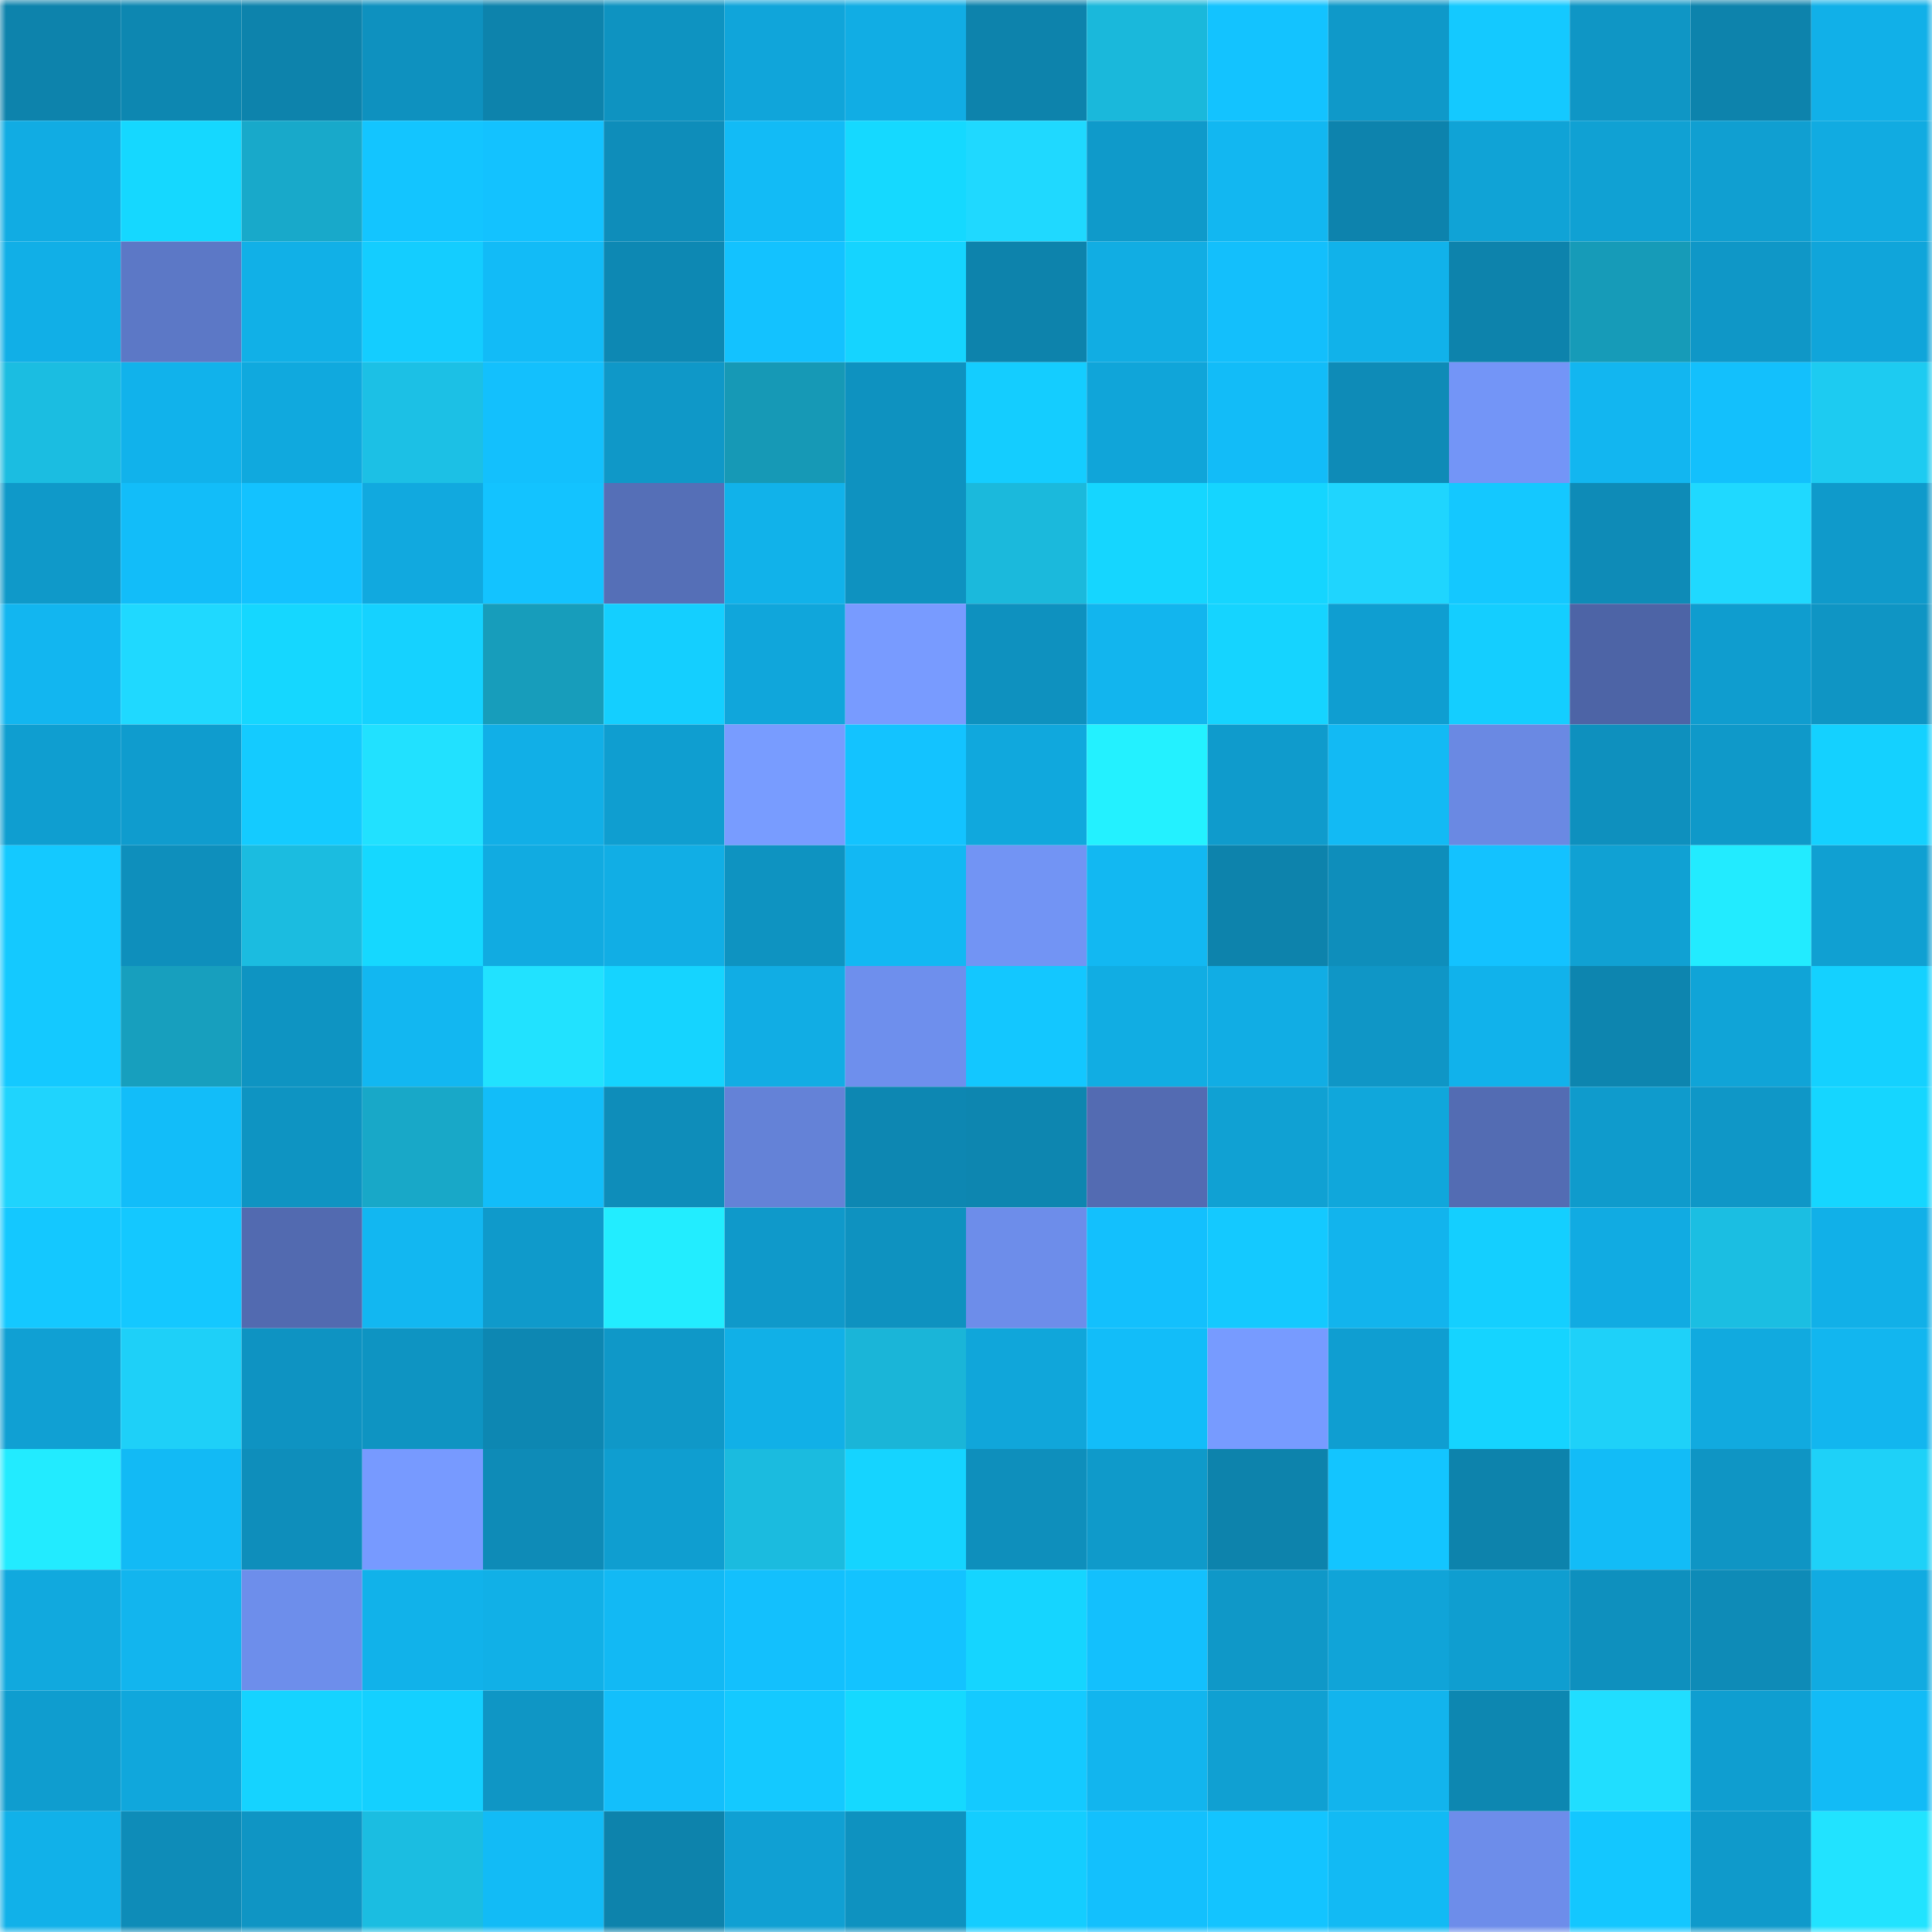 <svg viewBox="0 0 160 160" fill="none" role="img" xmlns="http://www.w3.org/2000/svg" width="240" height="240" name="ens%2Cgoodmusic.eth"><mask id="809237295" mask-type="alpha" maskUnits="userSpaceOnUse" x="0" y="0" width="160" height="160"><rect width="160" height="160" fill="#FFFFFF"></rect></mask><g mask="url(#809237295)"><rect x="0" y="0" width="10" height="10" fill="#0d83ac"></rect><rect x="10" y="0" width="10" height="10" fill="#0d87b1"></rect><rect x="20" y="0" width="10" height="10" fill="#0d83ac"></rect><rect x="30" y="0" width="10" height="10" fill="#0e91bf"></rect><rect x="40" y="0" width="10" height="10" fill="#0d83ac"></rect><rect x="50" y="0" width="10" height="10" fill="#0e93c1"></rect><rect x="60" y="0" width="10" height="10" fill="#10a5da"></rect><rect x="70" y="0" width="10" height="10" fill="#11ade4"></rect><rect x="80" y="0" width="10" height="10" fill="#0d83ac"></rect><rect x="90" y="0" width="10" height="10" fill="#1ab8db"></rect><rect x="100" y="0" width="10" height="10" fill="#13c3ff"></rect><rect x="110" y="0" width="10" height="10" fill="#0f99c9"></rect><rect x="120" y="0" width="10" height="10" fill="#14c9ff"></rect><rect x="130" y="0" width="10" height="10" fill="#0f96c5"></rect><rect x="140" y="0" width="10" height="10" fill="#0d83ac"></rect><rect x="150" y="0" width="10" height="10" fill="#11b0e8"></rect><rect x="0" y="10" width="10" height="10" fill="#11ace3"></rect><rect x="10" y="10" width="10" height="10" fill="#15d8ff"></rect><rect x="20" y="10" width="10" height="10" fill="#18a9ca"></rect><rect x="30" y="10" width="10" height="10" fill="#13c5ff"></rect><rect x="40" y="10" width="10" height="10" fill="#13c2ff"></rect><rect x="50" y="10" width="10" height="10" fill="#0e8dba"></rect><rect x="60" y="10" width="10" height="10" fill="#12bbf6"></rect><rect x="70" y="10" width="10" height="10" fill="#15d9ff"></rect><rect x="80" y="10" width="10" height="10" fill="#1fd9ff"></rect><rect x="90" y="10" width="10" height="10" fill="#0f9aca"></rect><rect x="100" y="10" width="10" height="10" fill="#12b7f1"></rect><rect x="110" y="10" width="10" height="10" fill="#0d83ad"></rect><rect x="120" y="10" width="10" height="10" fill="#10a3d6"></rect><rect x="130" y="10" width="10" height="10" fill="#10a1d3"></rect><rect x="140" y="10" width="10" height="10" fill="#109fd1"></rect><rect x="150" y="10" width="10" height="10" fill="#11abe1"></rect><rect x="0" y="20" width="10" height="10" fill="#11afe7"></rect><rect x="10" y="20" width="10" height="10" fill="#5c78c6"></rect><rect x="20" y="20" width="10" height="10" fill="#11b0e7"></rect><rect x="30" y="20" width="10" height="10" fill="#14cdff"></rect><rect x="40" y="20" width="10" height="10" fill="#12bbf7"></rect><rect x="50" y="20" width="10" height="10" fill="#0d88b3"></rect><rect x="60" y="20" width="10" height="10" fill="#13c2ff"></rect><rect x="70" y="20" width="10" height="10" fill="#15d4ff"></rect><rect x="80" y="20" width="10" height="10" fill="#0d83ac"></rect><rect x="90" y="20" width="10" height="10" fill="#11ade3"></rect><rect x="100" y="20" width="10" height="10" fill="#13bffc"></rect><rect x="110" y="20" width="10" height="10" fill="#11b2ea"></rect><rect x="120" y="20" width="10" height="10" fill="#0d83ac"></rect><rect x="130" y="20" width="10" height="10" fill="#169bb8"></rect><rect x="140" y="20" width="10" height="10" fill="#0f97c7"></rect><rect x="150" y="20" width="10" height="10" fill="#10a5da"></rect><rect x="0" y="30" width="10" height="10" fill="#1bbde1"></rect><rect x="10" y="30" width="10" height="10" fill="#11b2eb"></rect><rect x="20" y="30" width="10" height="10" fill="#10a9de"></rect><rect x="30" y="30" width="10" height="10" fill="#1cc0e5"></rect><rect x="40" y="30" width="10" height="10" fill="#13c0fd"></rect><rect x="50" y="30" width="10" height="10" fill="#0f98c8"></rect><rect x="60" y="30" width="10" height="10" fill="#1699b6"></rect><rect x="70" y="30" width="10" height="10" fill="#0e92c0"></rect><rect x="80" y="30" width="10" height="10" fill="#14cdff"></rect><rect x="90" y="30" width="10" height="10" fill="#10a5d9"></rect><rect x="100" y="30" width="10" height="10" fill="#12bcf8"></rect><rect x="110" y="30" width="10" height="10" fill="#0e8bb7"></rect><rect x="120" y="30" width="10" height="10" fill="#7395f7"></rect><rect x="130" y="30" width="10" height="10" fill="#12b6f0"></rect><rect x="140" y="30" width="10" height="10" fill="#13c0fc"></rect><rect x="150" y="30" width="10" height="10" fill="#1dcbf1"></rect><rect x="0" y="40" width="10" height="10" fill="#0f99c9"></rect><rect x="10" y="40" width="10" height="10" fill="#12bdf9"></rect><rect x="20" y="40" width="10" height="10" fill="#13c2ff"></rect><rect x="30" y="40" width="10" height="10" fill="#11a9df"></rect><rect x="40" y="40" width="10" height="10" fill="#13c3ff"></rect><rect x="50" y="40" width="10" height="10" fill="#556fb7"></rect><rect x="60" y="40" width="10" height="10" fill="#11b2ea"></rect><rect x="70" y="40" width="10" height="10" fill="#0e92c0"></rect><rect x="80" y="40" width="10" height="10" fill="#1bb9dc"></rect><rect x="90" y="40" width="10" height="10" fill="#15d6ff"></rect><rect x="100" y="40" width="10" height="10" fill="#15d5ff"></rect><rect x="110" y="40" width="10" height="10" fill="#1fd5fe"></rect><rect x="120" y="40" width="10" height="10" fill="#14c8ff"></rect><rect x="130" y="40" width="10" height="10" fill="#0e8bb7"></rect><rect x="140" y="40" width="10" height="10" fill="#1fd9ff"></rect><rect x="150" y="40" width="10" height="10" fill="#0f9acb"></rect><rect x="0" y="50" width="10" height="10" fill="#12b6f0"></rect><rect x="10" y="50" width="10" height="10" fill="#1fd9ff"></rect><rect x="20" y="50" width="10" height="10" fill="#15d7ff"></rect><rect x="30" y="50" width="10" height="10" fill="#15d2ff"></rect><rect x="40" y="50" width="10" height="10" fill="#179dbb"></rect><rect x="50" y="50" width="10" height="10" fill="#14cfff"></rect><rect x="60" y="50" width="10" height="10" fill="#10a6db"></rect><rect x="70" y="50" width="10" height="10" fill="#789bff"></rect><rect x="80" y="50" width="10" height="10" fill="#0e91bf"></rect><rect x="90" y="50" width="10" height="10" fill="#12b5ee"></rect><rect x="100" y="50" width="10" height="10" fill="#15d4ff"></rect><rect x="110" y="50" width="10" height="10" fill="#0f9ed1"></rect><rect x="120" y="50" width="10" height="10" fill="#14ceff"></rect><rect x="130" y="50" width="10" height="10" fill="#4d64a6"></rect><rect x="140" y="50" width="10" height="10" fill="#0f9dcf"></rect><rect x="150" y="50" width="10" height="10" fill="#0f95c4"></rect><rect x="0" y="60" width="10" height="10" fill="#0f9ed0"></rect><rect x="10" y="60" width="10" height="10" fill="#0f9cce"></rect><rect x="20" y="60" width="10" height="10" fill="#14cbff"></rect><rect x="30" y="60" width="10" height="10" fill="#21e1ff"></rect><rect x="40" y="60" width="10" height="10" fill="#11afe7"></rect><rect x="50" y="60" width="10" height="10" fill="#0f9ed0"></rect><rect x="60" y="60" width="10" height="10" fill="#789cff"></rect><rect x="70" y="60" width="10" height="10" fill="#13c3ff"></rect><rect x="80" y="60" width="10" height="10" fill="#10a8dd"></rect><rect x="90" y="60" width="10" height="10" fill="#23f1ff"></rect><rect x="100" y="60" width="10" height="10" fill="#0f9bcc"></rect><rect x="110" y="60" width="10" height="10" fill="#12baf4"></rect><rect x="120" y="60" width="10" height="10" fill="#6a89e3"></rect><rect x="130" y="60" width="10" height="10" fill="#0e90be"></rect><rect x="140" y="60" width="10" height="10" fill="#0f99c9"></rect><rect x="150" y="60" width="10" height="10" fill="#14d1ff"></rect><rect x="0" y="70" width="10" height="10" fill="#14c9ff"></rect><rect x="10" y="70" width="10" height="10" fill="#0e8fbc"></rect><rect x="20" y="70" width="10" height="10" fill="#1bbce0"></rect><rect x="30" y="70" width="10" height="10" fill="#15d8ff"></rect><rect x="40" y="70" width="10" height="10" fill="#11abe1"></rect><rect x="50" y="70" width="10" height="10" fill="#11aee5"></rect><rect x="60" y="70" width="10" height="10" fill="#0e93c1"></rect><rect x="70" y="70" width="10" height="10" fill="#12b8f3"></rect><rect x="80" y="70" width="10" height="10" fill="#7294f4"></rect><rect x="90" y="70" width="10" height="10" fill="#12b8f2"></rect><rect x="100" y="70" width="10" height="10" fill="#0d83ac"></rect><rect x="110" y="70" width="10" height="10" fill="#0e8ebb"></rect><rect x="120" y="70" width="10" height="10" fill="#13c2ff"></rect><rect x="130" y="70" width="10" height="10" fill="#10a1d3"></rect><rect x="140" y="70" width="10" height="10" fill="#22ebff"></rect><rect x="150" y="70" width="10" height="10" fill="#10a0d2"></rect><rect x="0" y="80" width="10" height="10" fill="#14c9ff"></rect><rect x="10" y="80" width="10" height="10" fill="#179fbe"></rect><rect x="20" y="80" width="10" height="10" fill="#0e94c2"></rect><rect x="30" y="80" width="10" height="10" fill="#12b7f1"></rect><rect x="40" y="80" width="10" height="10" fill="#21e2ff"></rect><rect x="50" y="80" width="10" height="10" fill="#15d4ff"></rect><rect x="60" y="80" width="10" height="10" fill="#11ade4"></rect><rect x="70" y="80" width="10" height="10" fill="#6e8fed"></rect><rect x="80" y="80" width="10" height="10" fill="#13c7ff"></rect><rect x="90" y="80" width="10" height="10" fill="#11ade3"></rect><rect x="100" y="80" width="10" height="10" fill="#11ade4"></rect><rect x="110" y="80" width="10" height="10" fill="#0f96c6"></rect><rect x="120" y="80" width="10" height="10" fill="#11b2eb"></rect><rect x="130" y="80" width="10" height="10" fill="#0d85af"></rect><rect x="140" y="80" width="10" height="10" fill="#10a4d7"></rect><rect x="150" y="80" width="10" height="10" fill="#14d1ff"></rect><rect x="0" y="90" width="10" height="10" fill="#1fd4fd"></rect><rect x="10" y="90" width="10" height="10" fill="#12bdf9"></rect><rect x="20" y="90" width="10" height="10" fill="#0e94c2"></rect><rect x="30" y="90" width="10" height="10" fill="#18a8c8"></rect><rect x="40" y="90" width="10" height="10" fill="#12bdf9"></rect><rect x="50" y="90" width="10" height="10" fill="#0e8dba"></rect><rect x="60" y="90" width="10" height="10" fill="#6482d7"></rect><rect x="70" y="90" width="10" height="10" fill="#0d87b2"></rect><rect x="80" y="90" width="10" height="10" fill="#0d86b0"></rect><rect x="90" y="90" width="10" height="10" fill="#536bb2"></rect><rect x="100" y="90" width="10" height="10" fill="#10a1d3"></rect><rect x="110" y="90" width="10" height="10" fill="#10a7db"></rect><rect x="120" y="90" width="10" height="10" fill="#536cb3"></rect><rect x="130" y="90" width="10" height="10" fill="#0f9bcc"></rect><rect x="140" y="90" width="10" height="10" fill="#0f97c7"></rect><rect x="150" y="90" width="10" height="10" fill="#15d6ff"></rect><rect x="0" y="100" width="10" height="10" fill="#14c8ff"></rect><rect x="10" y="100" width="10" height="10" fill="#14c8ff"></rect><rect x="20" y="100" width="10" height="10" fill="#526ab0"></rect><rect x="30" y="100" width="10" height="10" fill="#12b7f1"></rect><rect x="40" y="100" width="10" height="10" fill="#0f9acb"></rect><rect x="50" y="100" width="10" height="10" fill="#22edff"></rect><rect x="60" y="100" width="10" height="10" fill="#0f99ca"></rect><rect x="70" y="100" width="10" height="10" fill="#0e92c0"></rect><rect x="80" y="100" width="10" height="10" fill="#6d8dea"></rect><rect x="90" y="100" width="10" height="10" fill="#13c0fd"></rect><rect x="100" y="100" width="10" height="10" fill="#14c9ff"></rect><rect x="110" y="100" width="10" height="10" fill="#12b4ed"></rect><rect x="120" y="100" width="10" height="10" fill="#14cfff"></rect><rect x="130" y="100" width="10" height="10" fill="#11abe2"></rect><rect x="140" y="100" width="10" height="10" fill="#1bbee2"></rect><rect x="150" y="100" width="10" height="10" fill="#11b0e8"></rect><rect x="0" y="110" width="10" height="10" fill="#10a0d3"></rect><rect x="10" y="110" width="10" height="10" fill="#1ed0f8"></rect><rect x="20" y="110" width="10" height="10" fill="#0e93c2"></rect><rect x="30" y="110" width="10" height="10" fill="#0e94c2"></rect><rect x="40" y="110" width="10" height="10" fill="#0d87b2"></rect><rect x="50" y="110" width="10" height="10" fill="#0f98c8"></rect><rect x="60" y="110" width="10" height="10" fill="#11b0e7"></rect><rect x="70" y="110" width="10" height="10" fill="#1ab5d8"></rect><rect x="80" y="110" width="10" height="10" fill="#10a6da"></rect><rect x="90" y="110" width="10" height="10" fill="#12bdf9"></rect><rect x="100" y="110" width="10" height="10" fill="#779bff"></rect><rect x="110" y="110" width="10" height="10" fill="#0f9ed1"></rect><rect x="120" y="110" width="10" height="10" fill="#15d4ff"></rect><rect x="130" y="110" width="10" height="10" fill="#1ed1f9"></rect><rect x="140" y="110" width="10" height="10" fill="#11aadf"></rect><rect x="150" y="110" width="10" height="10" fill="#12b6ef"></rect><rect x="0" y="120" width="10" height="10" fill="#22ebff"></rect><rect x="10" y="120" width="10" height="10" fill="#12baf5"></rect><rect x="20" y="120" width="10" height="10" fill="#0e8ebb"></rect><rect x="30" y="120" width="10" height="10" fill="#779aff"></rect><rect x="40" y="120" width="10" height="10" fill="#0e8bb7"></rect><rect x="50" y="120" width="10" height="10" fill="#0f9ed0"></rect><rect x="60" y="120" width="10" height="10" fill="#1bbbdf"></rect><rect x="70" y="120" width="10" height="10" fill="#15d4ff"></rect><rect x="80" y="120" width="10" height="10" fill="#0e8fbc"></rect><rect x="90" y="120" width="10" height="10" fill="#0f9aca"></rect><rect x="100" y="120" width="10" height="10" fill="#0d83ac"></rect><rect x="110" y="120" width="10" height="10" fill="#13c5ff"></rect><rect x="120" y="120" width="10" height="10" fill="#0d83ac"></rect><rect x="130" y="120" width="10" height="10" fill="#12bcf7"></rect><rect x="140" y="120" width="10" height="10" fill="#0f95c4"></rect><rect x="150" y="120" width="10" height="10" fill="#1ed1f8"></rect><rect x="0" y="130" width="10" height="10" fill="#11a9de"></rect><rect x="10" y="130" width="10" height="10" fill="#12b5ee"></rect><rect x="20" y="130" width="10" height="10" fill="#6d8eeb"></rect><rect x="30" y="130" width="10" height="10" fill="#11b2ea"></rect><rect x="40" y="130" width="10" height="10" fill="#11b0e7"></rect><rect x="50" y="130" width="10" height="10" fill="#12b9f4"></rect><rect x="60" y="130" width="10" height="10" fill="#13c0fd"></rect><rect x="70" y="130" width="10" height="10" fill="#13c3ff"></rect><rect x="80" y="130" width="10" height="10" fill="#15d5ff"></rect><rect x="90" y="130" width="10" height="10" fill="#13c0fd"></rect><rect x="100" y="130" width="10" height="10" fill="#0f98c8"></rect><rect x="110" y="130" width="10" height="10" fill="#10a4d8"></rect><rect x="120" y="130" width="10" height="10" fill="#0f9ed0"></rect><rect x="130" y="130" width="10" height="10" fill="#0e90be"></rect><rect x="140" y="130" width="10" height="10" fill="#0e8bb7"></rect><rect x="150" y="130" width="10" height="10" fill="#11abe1"></rect><rect x="0" y="140" width="10" height="10" fill="#0f9dcf"></rect><rect x="10" y="140" width="10" height="10" fill="#10a7dc"></rect><rect x="20" y="140" width="10" height="10" fill="#15d3ff"></rect><rect x="30" y="140" width="10" height="10" fill="#14d0ff"></rect><rect x="40" y="140" width="10" height="10" fill="#0f96c5"></rect><rect x="50" y="140" width="10" height="10" fill="#13bffb"></rect><rect x="60" y="140" width="10" height="10" fill="#14c9ff"></rect><rect x="70" y="140" width="10" height="10" fill="#15d9ff"></rect><rect x="80" y="140" width="10" height="10" fill="#14caff"></rect><rect x="90" y="140" width="10" height="10" fill="#12b5ee"></rect><rect x="100" y="140" width="10" height="10" fill="#10a0d2"></rect><rect x="110" y="140" width="10" height="10" fill="#12b4ed"></rect><rect x="120" y="140" width="10" height="10" fill="#0d87b1"></rect><rect x="130" y="140" width="10" height="10" fill="#20deff"></rect><rect x="140" y="140" width="10" height="10" fill="#0f9ed0"></rect><rect x="150" y="140" width="10" height="10" fill="#12bbf6"></rect><rect x="0" y="150" width="10" height="10" fill="#11b1e9"></rect><rect x="10" y="150" width="10" height="10" fill="#0e8cb8"></rect><rect x="20" y="150" width="10" height="10" fill="#0f95c4"></rect><rect x="30" y="150" width="10" height="10" fill="#1bbde1"></rect><rect x="40" y="150" width="10" height="10" fill="#12bbf6"></rect><rect x="50" y="150" width="10" height="10" fill="#0d83ac"></rect><rect x="60" y="150" width="10" height="10" fill="#10a0d3"></rect><rect x="70" y="150" width="10" height="10" fill="#0e92c0"></rect><rect x="80" y="150" width="10" height="10" fill="#14cdff"></rect><rect x="90" y="150" width="10" height="10" fill="#13c0fd"></rect><rect x="100" y="150" width="10" height="10" fill="#13c4ff"></rect><rect x="110" y="150" width="10" height="10" fill="#12baf4"></rect><rect x="120" y="150" width="10" height="10" fill="#6d8dea"></rect><rect x="130" y="150" width="10" height="10" fill="#13c7ff"></rect><rect x="140" y="150" width="10" height="10" fill="#0f9acb"></rect><rect x="150" y="150" width="10" height="10" fill="#21e3ff"></rect></g></svg>
